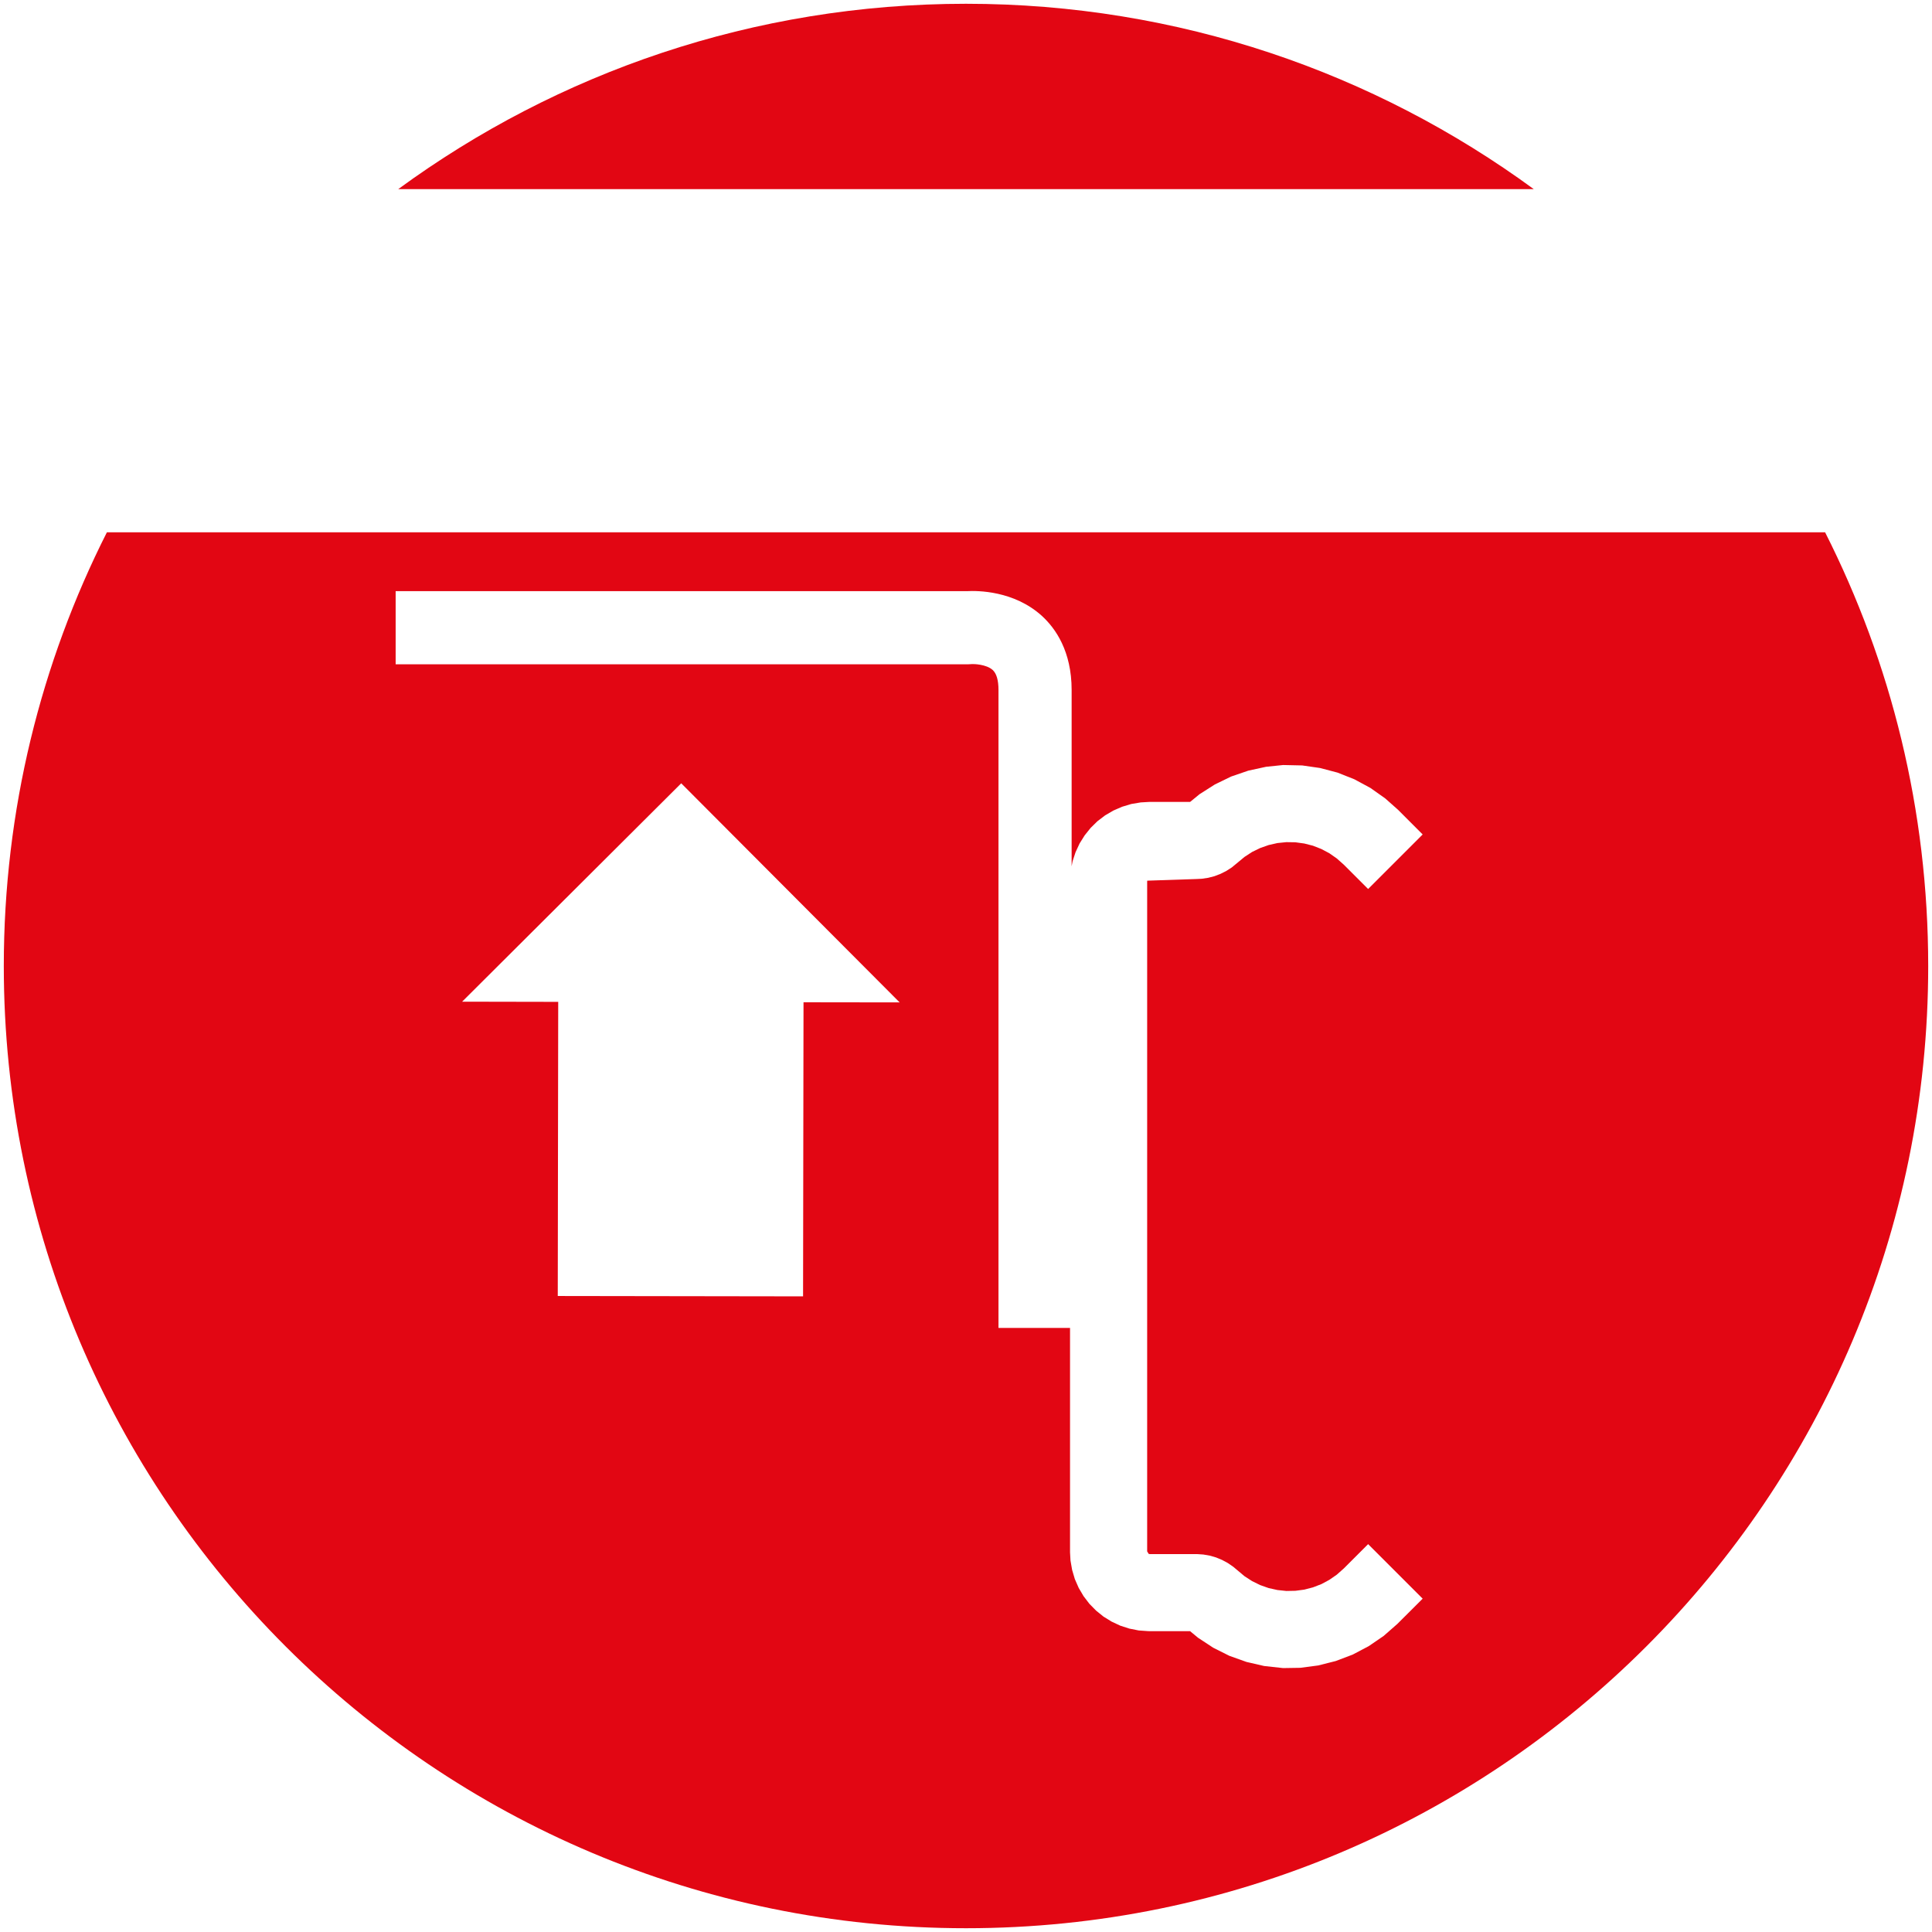 <?xml version="1.0" encoding="iso-8859-1"?>
<!-- Generator: Adobe Illustrator 24.1.0, SVG Export Plug-In . SVG Version: 6.00 Build 0)  -->
<svg version="1.1" id="Livello_1" xmlns="http://www.w3.org/2000/svg" xmlns:xlink="http://www.w3.org/1999/xlink" x="0px" y="0px"
	 viewBox="0 0 512 512" style="enable-background:new 0 0 512 512;" xml:space="preserve">
<g>
	<path style="fill:#E20613;" d="M256.007,1c-56.276,0-108.295,18.244-150.478,49.128h300.943C364.289,19.244,312.283,1,256.007,1"/>
	<path style="fill:#E20613;" d="M370.303,430.364l-3.61,3.166l-3.958,2.711l-4.258,2.243l-4.486,1.703l-4.654,1.175l-4.762,0.624
		l-4.546,0.072l-5.026-0.552l-4.677-1.079l-4.534-1.619l-4.282-2.147l-4.018-2.639l-2.099-1.739l-11.082-0.012l-2.531-0.18
		l-2.483-0.492l-2.411-0.78l-2.303-1.079l-2.159-1.332l-1.967-1.595l-1.775-1.811l-1.535-2.015l-1.283-2.183l-1.02-2.327
		l-0.72-2.435l-0.432-2.495l-0.12-2.147v-59.478h-18.963V182.854c0-2.591-0.516-4.365-1.536-5.301
		c-1.691-1.536-5.109-1.608-5.553-1.559l-0.9,0.048H104.851v-19.382H256.3c2.65-0.144,12.402-0.18,19.826,6.572
		c3.586,3.274,7.868,9.332,7.868,19.622v46.717l0.252-1.332l0.792-2.411l1.067-2.303l1.343-2.146l1.583-1.979l1.811-1.775
		l2.015-1.536l2.195-1.283l2.315-1.007l2.435-0.731l2.507-0.42l2.267-0.132h10.818l2.507-2.051l4.054-2.578l4.318-2.099l4.546-1.559
		l4.69-1.02l4.522-0.468l5.061,0.108l4.75,0.684l4.642,1.224l4.462,1.775l4.222,2.279l3.922,2.771l3.406,3.023l6.524,6.537
		l-14.453,14.453l-6.441-6.441l-1.883-1.668l-1.955-1.367l-2.099-1.115l-2.231-0.876l-2.303-0.588l-2.363-0.324l-2.387-0.037
		l-2.375,0.24l-2.327,0.528l-2.243,0.791l-2.147,1.044l-2.003,1.307l-3.347,2.77l-1.451,0.936l-1.547,0.78l-1.619,0.624
		l-1.679,0.432l-1.703,0.252l-1.499,0.072l-12.93,0.432l-0.024,0.264v177.488l0.42,0.672l0.276,0.036h12.486l1.727,0.12l1.715,0.3
		l1.655,0.48l1.607,0.672l1.511,0.816l1.427,0.984l2.975,2.494l2.003,1.295l2.147,1.056l2.243,0.792l2.327,0.516l2.375,0.252
		l2.387-0.048l2.363-0.312l2.303-0.6l2.231-0.863l2.099-1.127l1.955-1.355l1.883-1.667l6.441-6.441l14.453,14.453L370.303,430.364z
		 M212.941,265.613l-0.12,77.937l-65.008-0.096l0.12-77.95l-25.464-0.048l58.063-57.872l57.883,58.063L212.941,265.613z
		 M483.672,141.067H28.328C10.865,175.61,1.006,214.65,1.006,256.006C1.006,396.84,115.177,511,256.012,511
		c140.81,0,254.982-114.16,254.982-254.994C510.994,214.65,501.147,175.61,483.672,141.067"/>
</g>
</svg>
